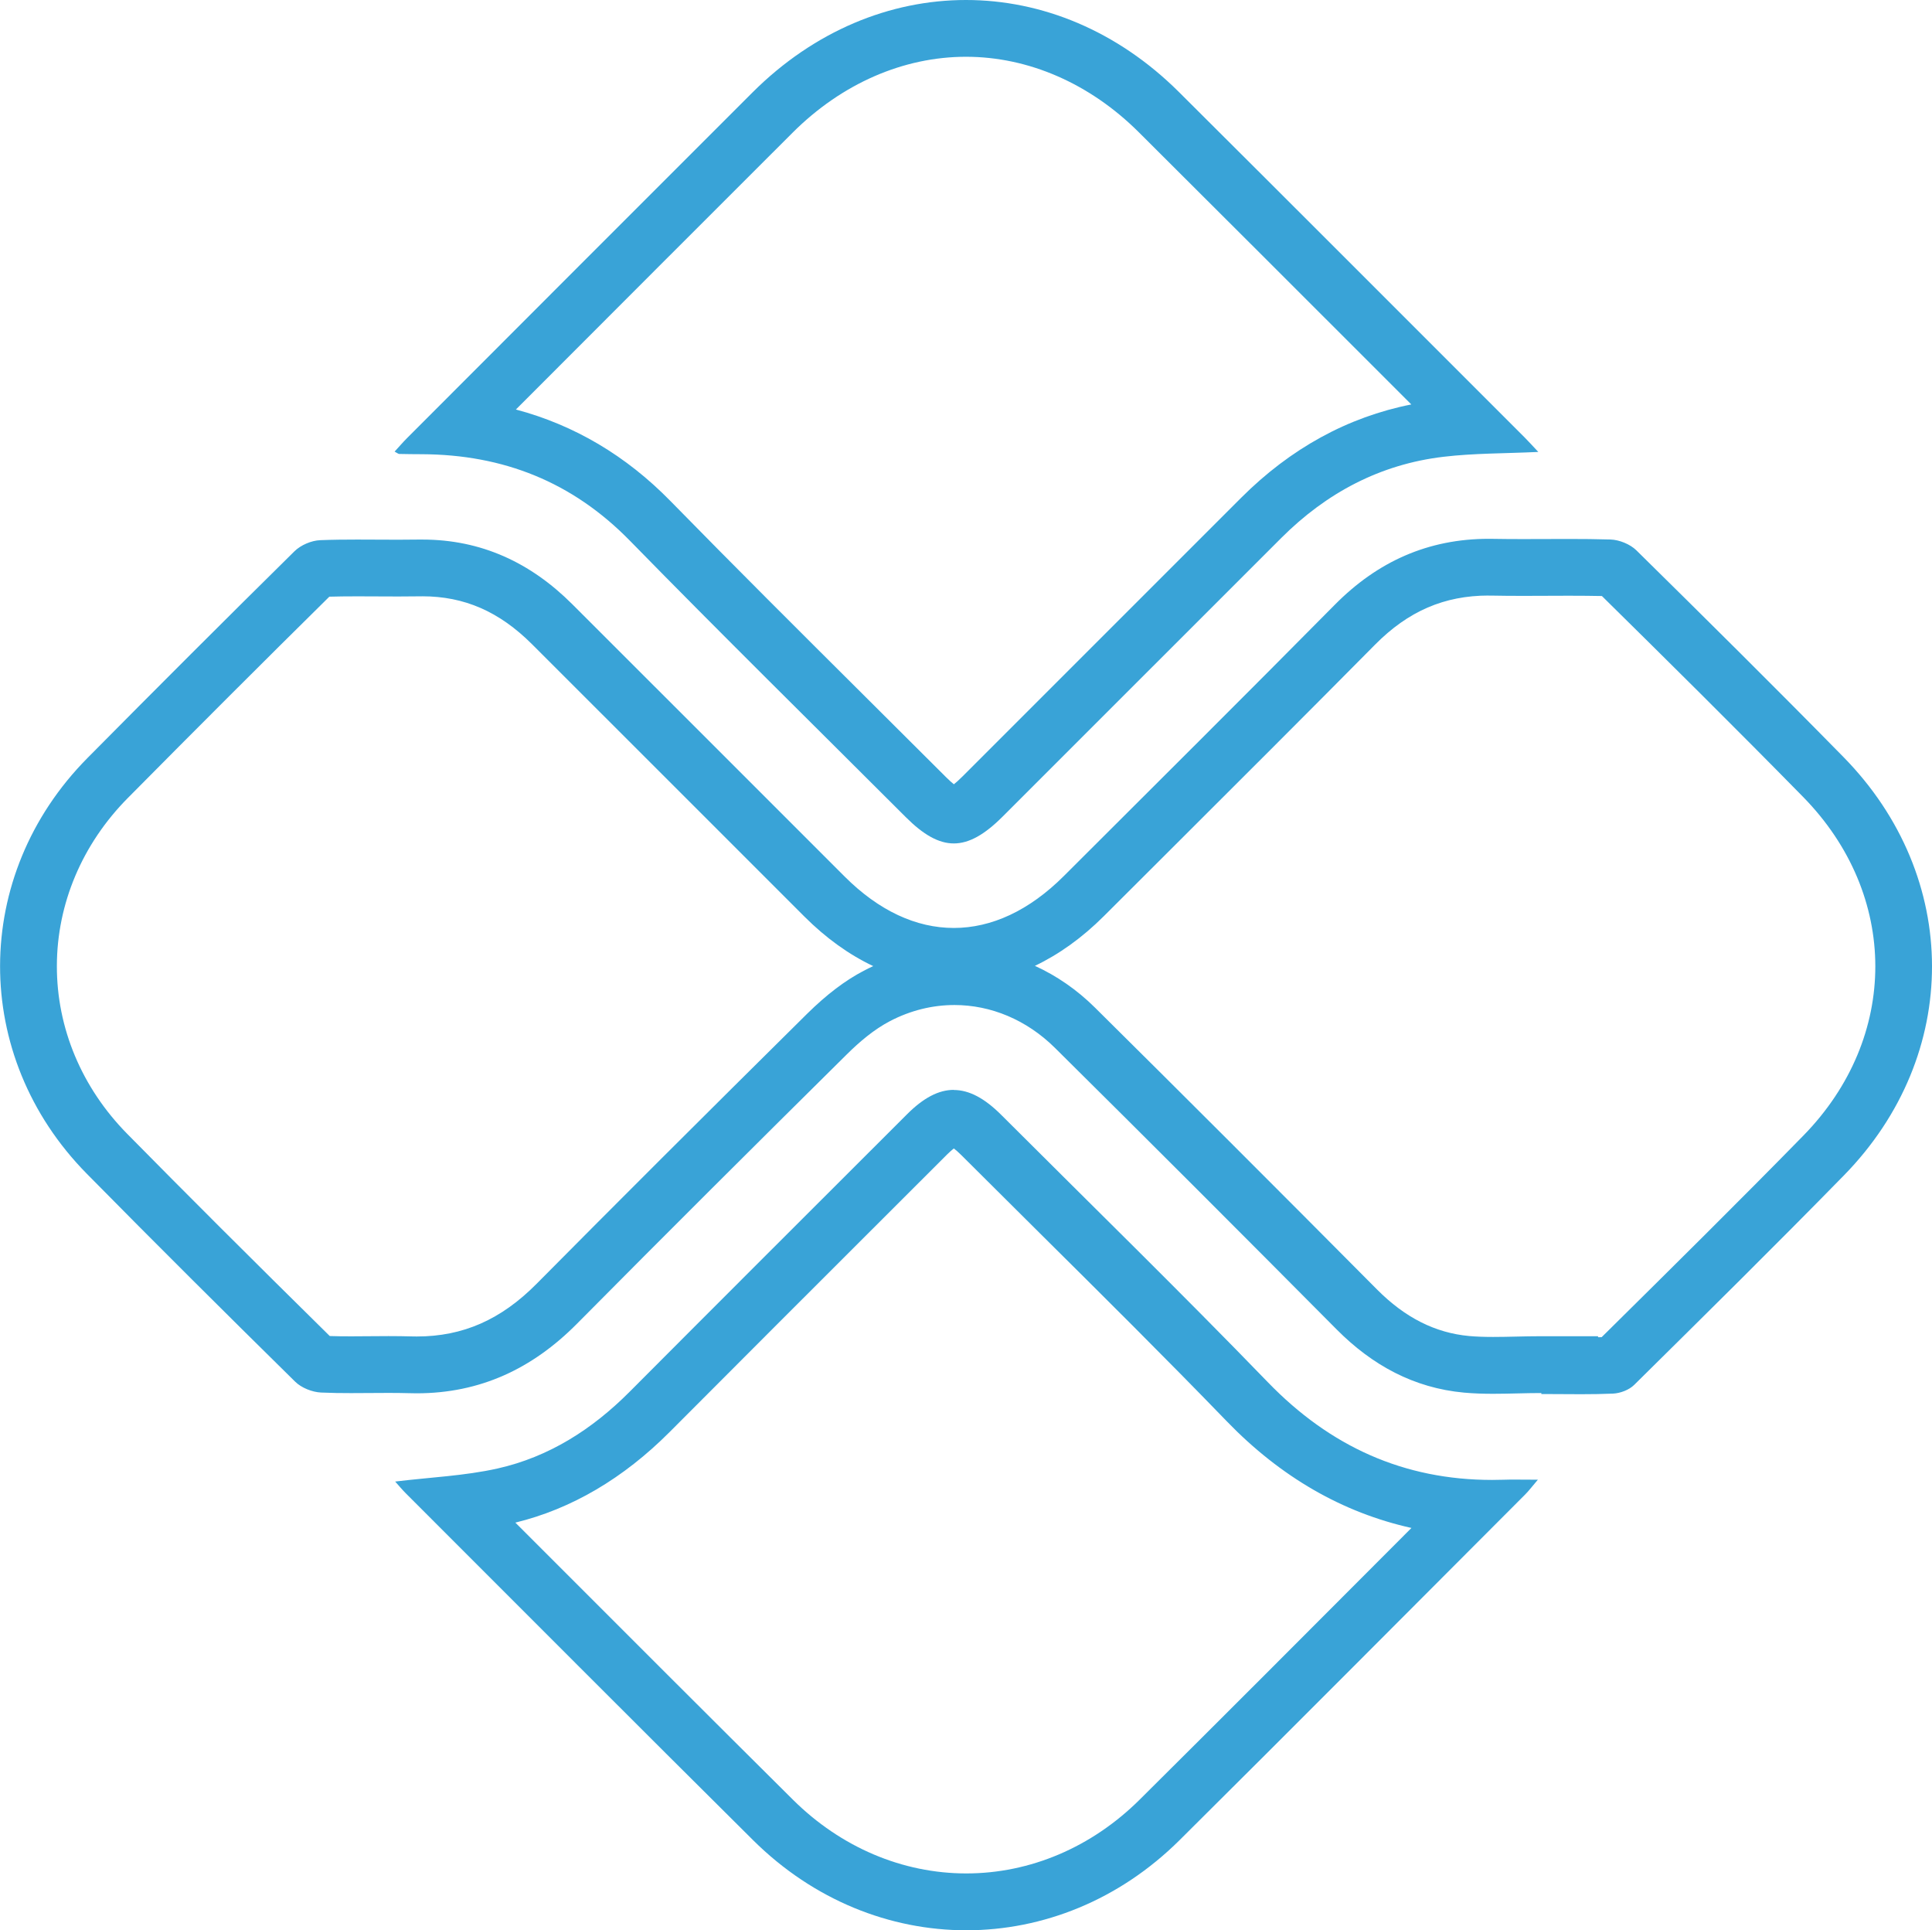 <?xml version="1.0" encoding="UTF-8"?>
<svg xmlns="http://www.w3.org/2000/svg" id="Layer_2" data-name="Layer 2" viewBox="0 0 510.55 509.99">
  <defs>
    <style>
      .cls-1 {
        fill: #39a3d7;
        stroke-width: 0px;
      }
    </style>
  </defs>
  <g id="Layer_3" data-name="Layer 3">
    <path class="cls-1" d="m88.33,156.35h0,0m305.07,1.02c.31,0,.63,0,.94,0,2.45.05,5.07.07,8.25.07,2.02,0,4.04,0,6.05-.02,1.98,0,3.95-.02,5.93-.02,3.43,0,6.21.03,8.75.08,16.9,16.65,34.98,34.55,53.13,53.04,25.46,25.93,25.5,63.59.09,89.54-17.08,17.45-34.78,34.94-51.89,51.86l-1.4,1.38c-.31,0-.63.02-.95.02v-.27h-15c-2.3,0-4.55.05-6.72.1-2.1.05-4.08.09-6.02.09-2.49,0-4.5-.08-6.31-.24-8.99-.83-16.96-4.85-24.37-12.31-27.34-27.52-51.72-51.88-74.55-74.49-4.72-4.68-10.09-8.38-15.85-11.01,6.39-3.04,12.52-7.44,18.22-13.13,5.63-5.62,11.26-11.24,16.89-16.85,17.98-17.94,36.57-36.48,54.76-54.86,8.77-8.87,18.32-13,30.07-13m-281.84.2c11.14,0,20.36,4.03,29.02,12.67,14.88,14.85,29.74,29.72,44.61,44.59,9.12,9.12,18.24,18.24,27.36,27.36,5.68,5.68,11.8,10.07,18.19,13.09-.85.39-1.69.8-2.52,1.24-4.94,2.58-9.84,6.31-14.99,11.39-27.76,27.48-50.46,50.13-71.43,71.29-9.42,9.51-19.49,13.94-31.68,13.94-.47,0-.95,0-1.42-.02-1.83-.05-3.76-.08-6.06-.08-1.68,0-3.37.01-5.05.03-1.61.01-3.21.03-4.82.03-2.16,0-3.99-.02-5.65-.08-21.06-20.75-38.11-37.77-53.55-53.45-12-12.19-18.6-27.94-18.56-44.36.03-16.42,6.69-32.17,18.74-44.34,18.07-18.25,35.98-36.15,53.26-53.2,2.14-.06,4.48-.09,7.36-.09,1.79,0,3.57.01,5.36.02,1.84.01,3.69.02,5.53.02,2.06,0,3.88-.01,5.55-.04.26,0,.51,0,.77,0m281.84-15.2c-16.03,0-29.39,5.98-40.73,17.45-23.74,24-47.69,47.79-71.58,71.65-9.16,9.15-19.12,13.72-29.07,13.72s-19.8-4.53-28.87-13.6c-23.99-23.98-47.97-47.99-71.98-71.96-10.98-10.96-24-17.06-39.62-17.06-.34,0-.68,0-1.02,0-1.77.03-3.53.04-5.3.04-3.63,0-7.26-.04-10.89-.04-3.25,0-6.5.03-9.75.16-2.33.09-5.15,1.29-6.81,2.93-18.35,18.1-36.58,36.32-54.72,54.64-30.68,30.99-30.8,78.72-.2,109.79,18.2,18.48,36.61,36.77,55.09,54.97,1.66,1.64,4.51,2.77,6.86,2.88,2.64.12,5.29.15,7.93.15,3.29,0,6.58-.05,9.87-.05,1.88,0,3.76.02,5.64.07.62.02,1.23.03,1.84.03,16.69,0,30.53-6.46,42.34-18.38,23.65-23.86,47.45-47.56,71.33-71.19,3.38-3.35,7.19-6.57,11.37-8.76,5.48-2.86,11.29-4.26,17.05-4.26,9.59,0,19.03,3.87,26.56,11.32,24.93,24.69,49.73,49.51,74.46,74.41,9.38,9.44,20.39,15.46,33.64,16.68,2.55.23,5.11.31,7.68.31,4.24,0,8.5-.2,12.75-.2,0,.09,0,.17,0,.26,3.51,0,7.02.05,10.52.05,2.81,0,5.62-.04,8.43-.16,1.92-.09,4.25-.97,5.59-2.3,18.57-18.35,37.16-36.69,55.42-55.35,31.1-31.77,31.03-78.82-.11-110.54-18.06-18.39-36.37-36.54-54.73-54.62-1.66-1.63-4.53-2.79-6.87-2.86-3.66-.11-7.32-.14-10.98-.14-3.99,0-7.99.03-11.98.03-2.66,0-5.31-.01-7.97-.06-.41,0-.82-.01-1.22-.01h0Z"></path>
    <path class="cls-1" d="m253.02,302.8h0,0m-.97.63c.47.36,1.12.9,1.93,1.71,6.92,6.91,13.97,13.91,20.79,20.68,16.35,16.22,33.25,32.99,49.48,49.77,14.19,14.66,30.52,24.07,48.74,28.12-1.88,1.88-3.76,3.77-5.64,5.65-21.68,21.73-44.09,44.2-66.23,66.18-12.64,12.54-28.89,19.45-45.77,19.45s-33.14-6.91-45.78-19.45c-22.13-21.97-44.56-44.41-66.24-66.1-2.38-2.38-4.76-4.76-7.14-7.14,14.84-3.62,28.55-11.68,40.78-23.95,18.76-18.83,37.89-37.94,56.39-56.42,5.65-5.64,11.29-11.28,16.94-16.92.73-.73,1.32-1.23,1.76-1.57m-.02-15.48c-4.03,0-8.05,2.15-12.34,6.44-24.46,24.44-48.94,48.86-73.35,73.36-9.84,9.88-21.28,17.19-34.87,20.24-8.67,1.94-17.69,2.31-27.05,3.45.88.98,1.8,2.1,2.82,3.12,30.57,30.56,61.08,61.18,91.76,91.63,15.99,15.87,36.17,23.81,56.35,23.81s40.35-7.93,56.34-23.8c30.56-30.34,60.91-60.88,91.34-91.34.98-.98,1.81-2.1,3.36-3.91-2.34,0-4.26-.03-6.02-.03-1.02,0-1.98,0-2.95.04-1.04.03-2.08.05-3.11.05-23.31,0-42.78-8.77-59.29-25.83-23.12-23.89-46.92-47.12-70.44-70.62-4.39-4.39-8.48-6.58-12.55-6.58h0Z"></path>
    <path class="cls-1" d="m255.27,15c16.53,0,32.74,7.07,45.64,19.91,22.04,21.95,44.41,44.32,66.04,65.95,2,2,4,4,6,6-16.81,3.34-31.9,11.61-44.94,24.64-15.08,15.06-30.16,30.14-45.23,45.22-9.49,9.49-18.99,18.99-28.48,28.48-.94.94-1.68,1.59-2.23,2.02-.52-.42-1.22-1.02-2.09-1.9-7.24-7.24-14.62-14.58-21.76-21.68-16.82-16.74-34.21-34.05-51.05-51.26-11.72-11.98-25.39-20.07-40.84-24.18l2.86-2.86c23.02-23.05,46.83-46.89,70.28-70.3,12.94-12.92,29.21-20.04,45.82-20.04h0M255.27,0c-20.05,0-40.11,8.15-56.41,24.42-30.47,30.42-60.88,60.9-91.31,91.35-1.11,1.11-2.13,2.31-3.27,3.55.69.36.95.61,1.23.62,1.99.05,3.99.06,5.98.07,21.45.09,39.74,7.29,54.95,22.84,24.06,24.6,48.59,48.73,72.93,73.06,4.62,4.62,8.65,6.94,12.69,6.94s8.15-2.35,12.85-7.05c24.57-24.56,49.13-49.14,73.71-73.69,11.9-11.88,26.08-19.44,42.84-21.42,8-.95,16.13-.86,25.05-1.28-1.58-1.68-2.57-2.79-3.62-3.84-30.45-30.44-60.86-60.91-91.38-91.29C295.23,8.09,275.25,0,255.27,0h0Z"></path>
  </g>
</svg>
